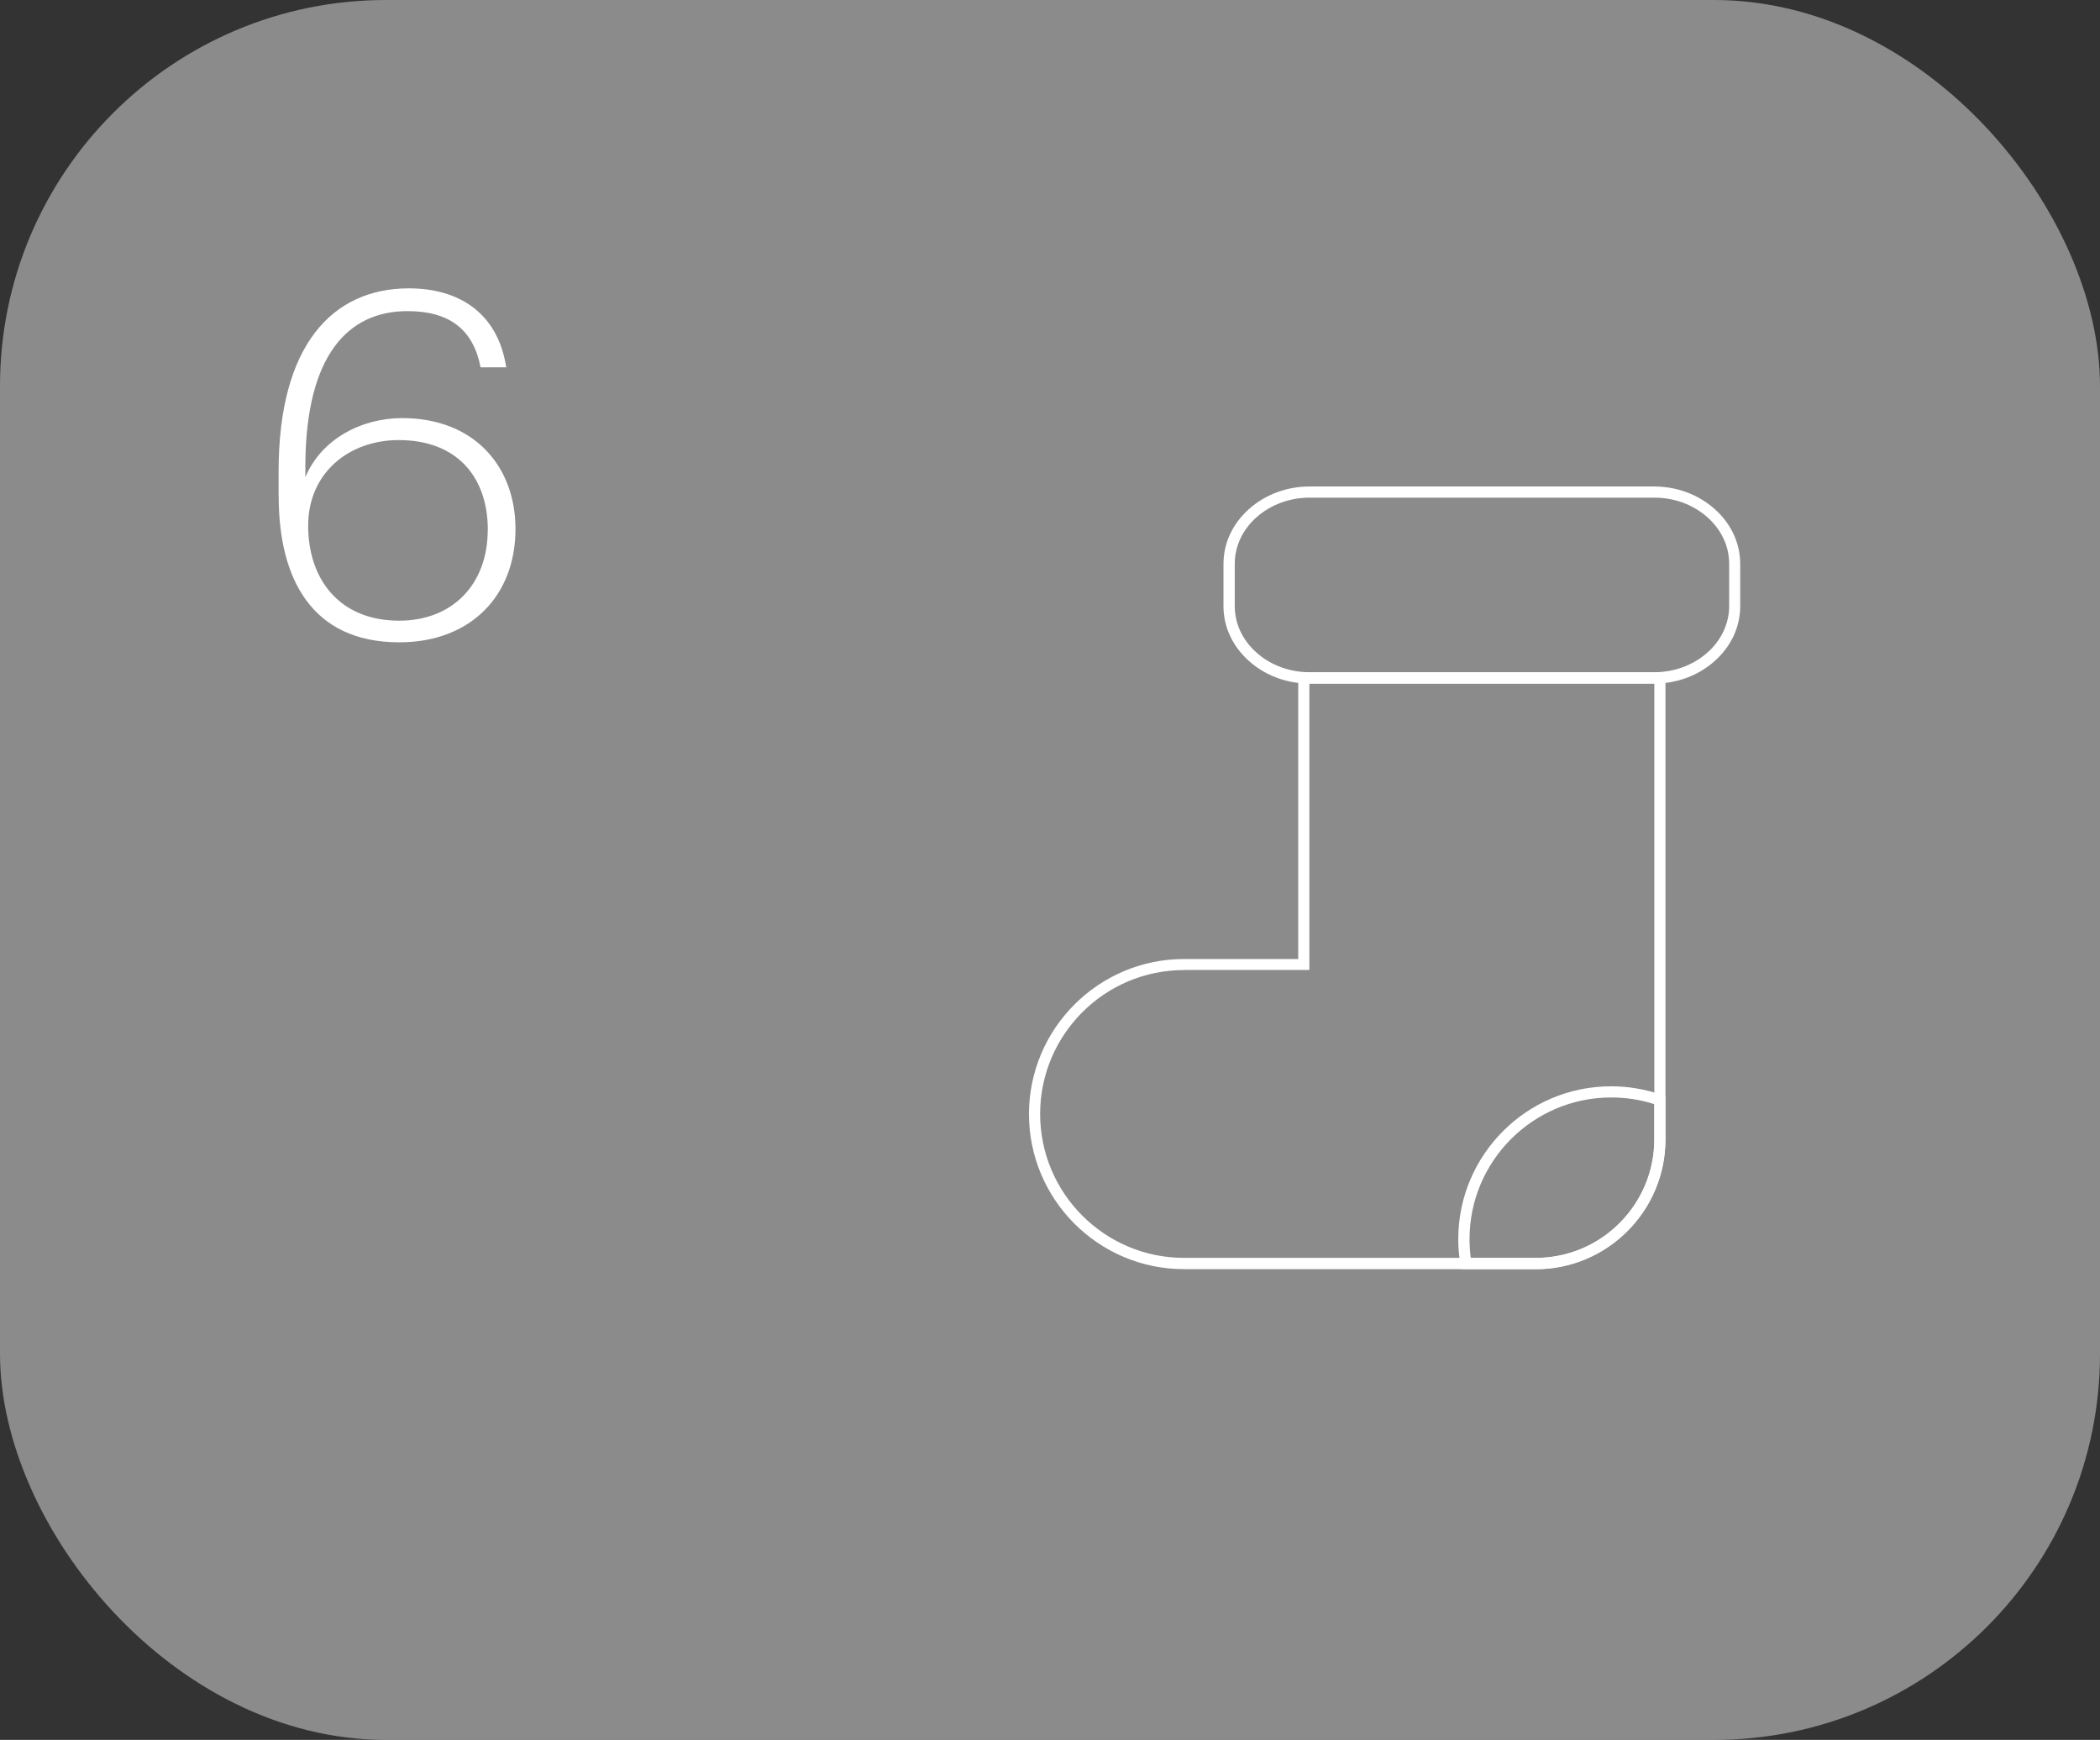 <?xml version="1.0" encoding="UTF-8"?> <svg xmlns="http://www.w3.org/2000/svg" id="Layer_2" data-name="Layer 2" viewBox="0 0 188.29 155.97"><rect x="0" y="0" width="188.29" height="155.97" fill="#333333" stroke="none"/><defs><style> .cls-1 { opacity: .43; } .cls-2 { fill: #fff; stroke-width: 0px; } </style></defs><g class="cls-1"><rect class="cls-2" y="0" width="188.29" height="155.97" rx="34.61" ry="34.61"></rect></g><path class="cls-2" d="M24.98,44.52v-2.26c0-11.37,4.86-16.41,11.68-16.41,4.56,0,7.99,2.26,8.73,7.08h-2.3c-.65-3.38-2.78-5.04-6.55-5.04-5.34,0-9.07,3.95-9.16,13.63v1.26c1.43-3.43,5.04-5.3,8.68-5.3,6.47,0,10.16,4.34,10.16,9.94,0,6.04-4.08,10.16-10.42,10.16-7.86,0-10.81-5.73-10.81-13.07ZM43.74,47.52c0-4.82-2.82-8.07-7.99-8.07-4.43,0-8.12,2.91-8.12,7.68s2.78,8.51,8.16,8.51c4.82,0,7.94-3.3,7.94-8.12Z"></path><g><path class="cls-2" d="M137.7,113.77h-31.54c-7.67,0-13.9-6.24-13.9-13.9s6.24-13.9,13.9-13.9h10.24v-25.68h32.93v41.86c0,6.41-5.22,11.63-11.63,11.63ZM106.16,86.96c-7.12,0-12.9,5.79-12.9,12.9s5.79,12.9,12.9,12.9h31.54c5.86,0,10.63-4.77,10.63-10.63v-40.86h-30.93v25.68h-11.24Z"></path><path class="cls-2" d="M148.31,61.28h-30.89c-2.04,0-3.97-.72-5.43-2.02-1.48-1.32-2.29-3.06-2.29-4.92v-3.79c0-1.86.81-3.6,2.29-4.92,1.46-1.3,3.39-2.02,5.43-2.02h30.89c2.04,0,3.97.72,5.43,2.02,1.48,1.32,2.29,3.06,2.29,4.92v3.79c0,1.86-.81,3.6-2.29,4.92-1.46,1.3-3.39,2.02-5.43,2.02ZM117.43,44.61c-1.8,0-3.49.63-4.77,1.76-1.26,1.12-1.95,2.61-1.95,4.17v3.79c0,1.57.69,3.05,1.95,4.17,1.28,1.14,2.97,1.76,4.77,1.76h30.89c1.8,0,3.49-.63,4.77-1.76,1.26-1.12,1.95-2.61,1.95-4.17v-3.79c0-1.57-.69-3.05-1.95-4.17-1.28-1.14-2.97-1.76-4.77-1.76h-30.89Z"></path><path class="cls-2" d="M137.7,113.77h-6.69l-.07-.42c-.12-.74-.19-1.5-.19-2.27,0-7.56,6.15-13.7,13.7-13.7,1.56,0,3.08.26,4.54.77l.33.12v3.87c0,6.41-5.22,11.63-11.63,11.63ZM131.87,112.77h5.83c5.86,0,10.63-4.77,10.63-10.63v-3.16c-1.24-.4-2.54-.6-3.87-.6-7,0-12.7,5.7-12.7,12.7,0,.56.04,1.13.11,1.68Z"></path></g></svg> 